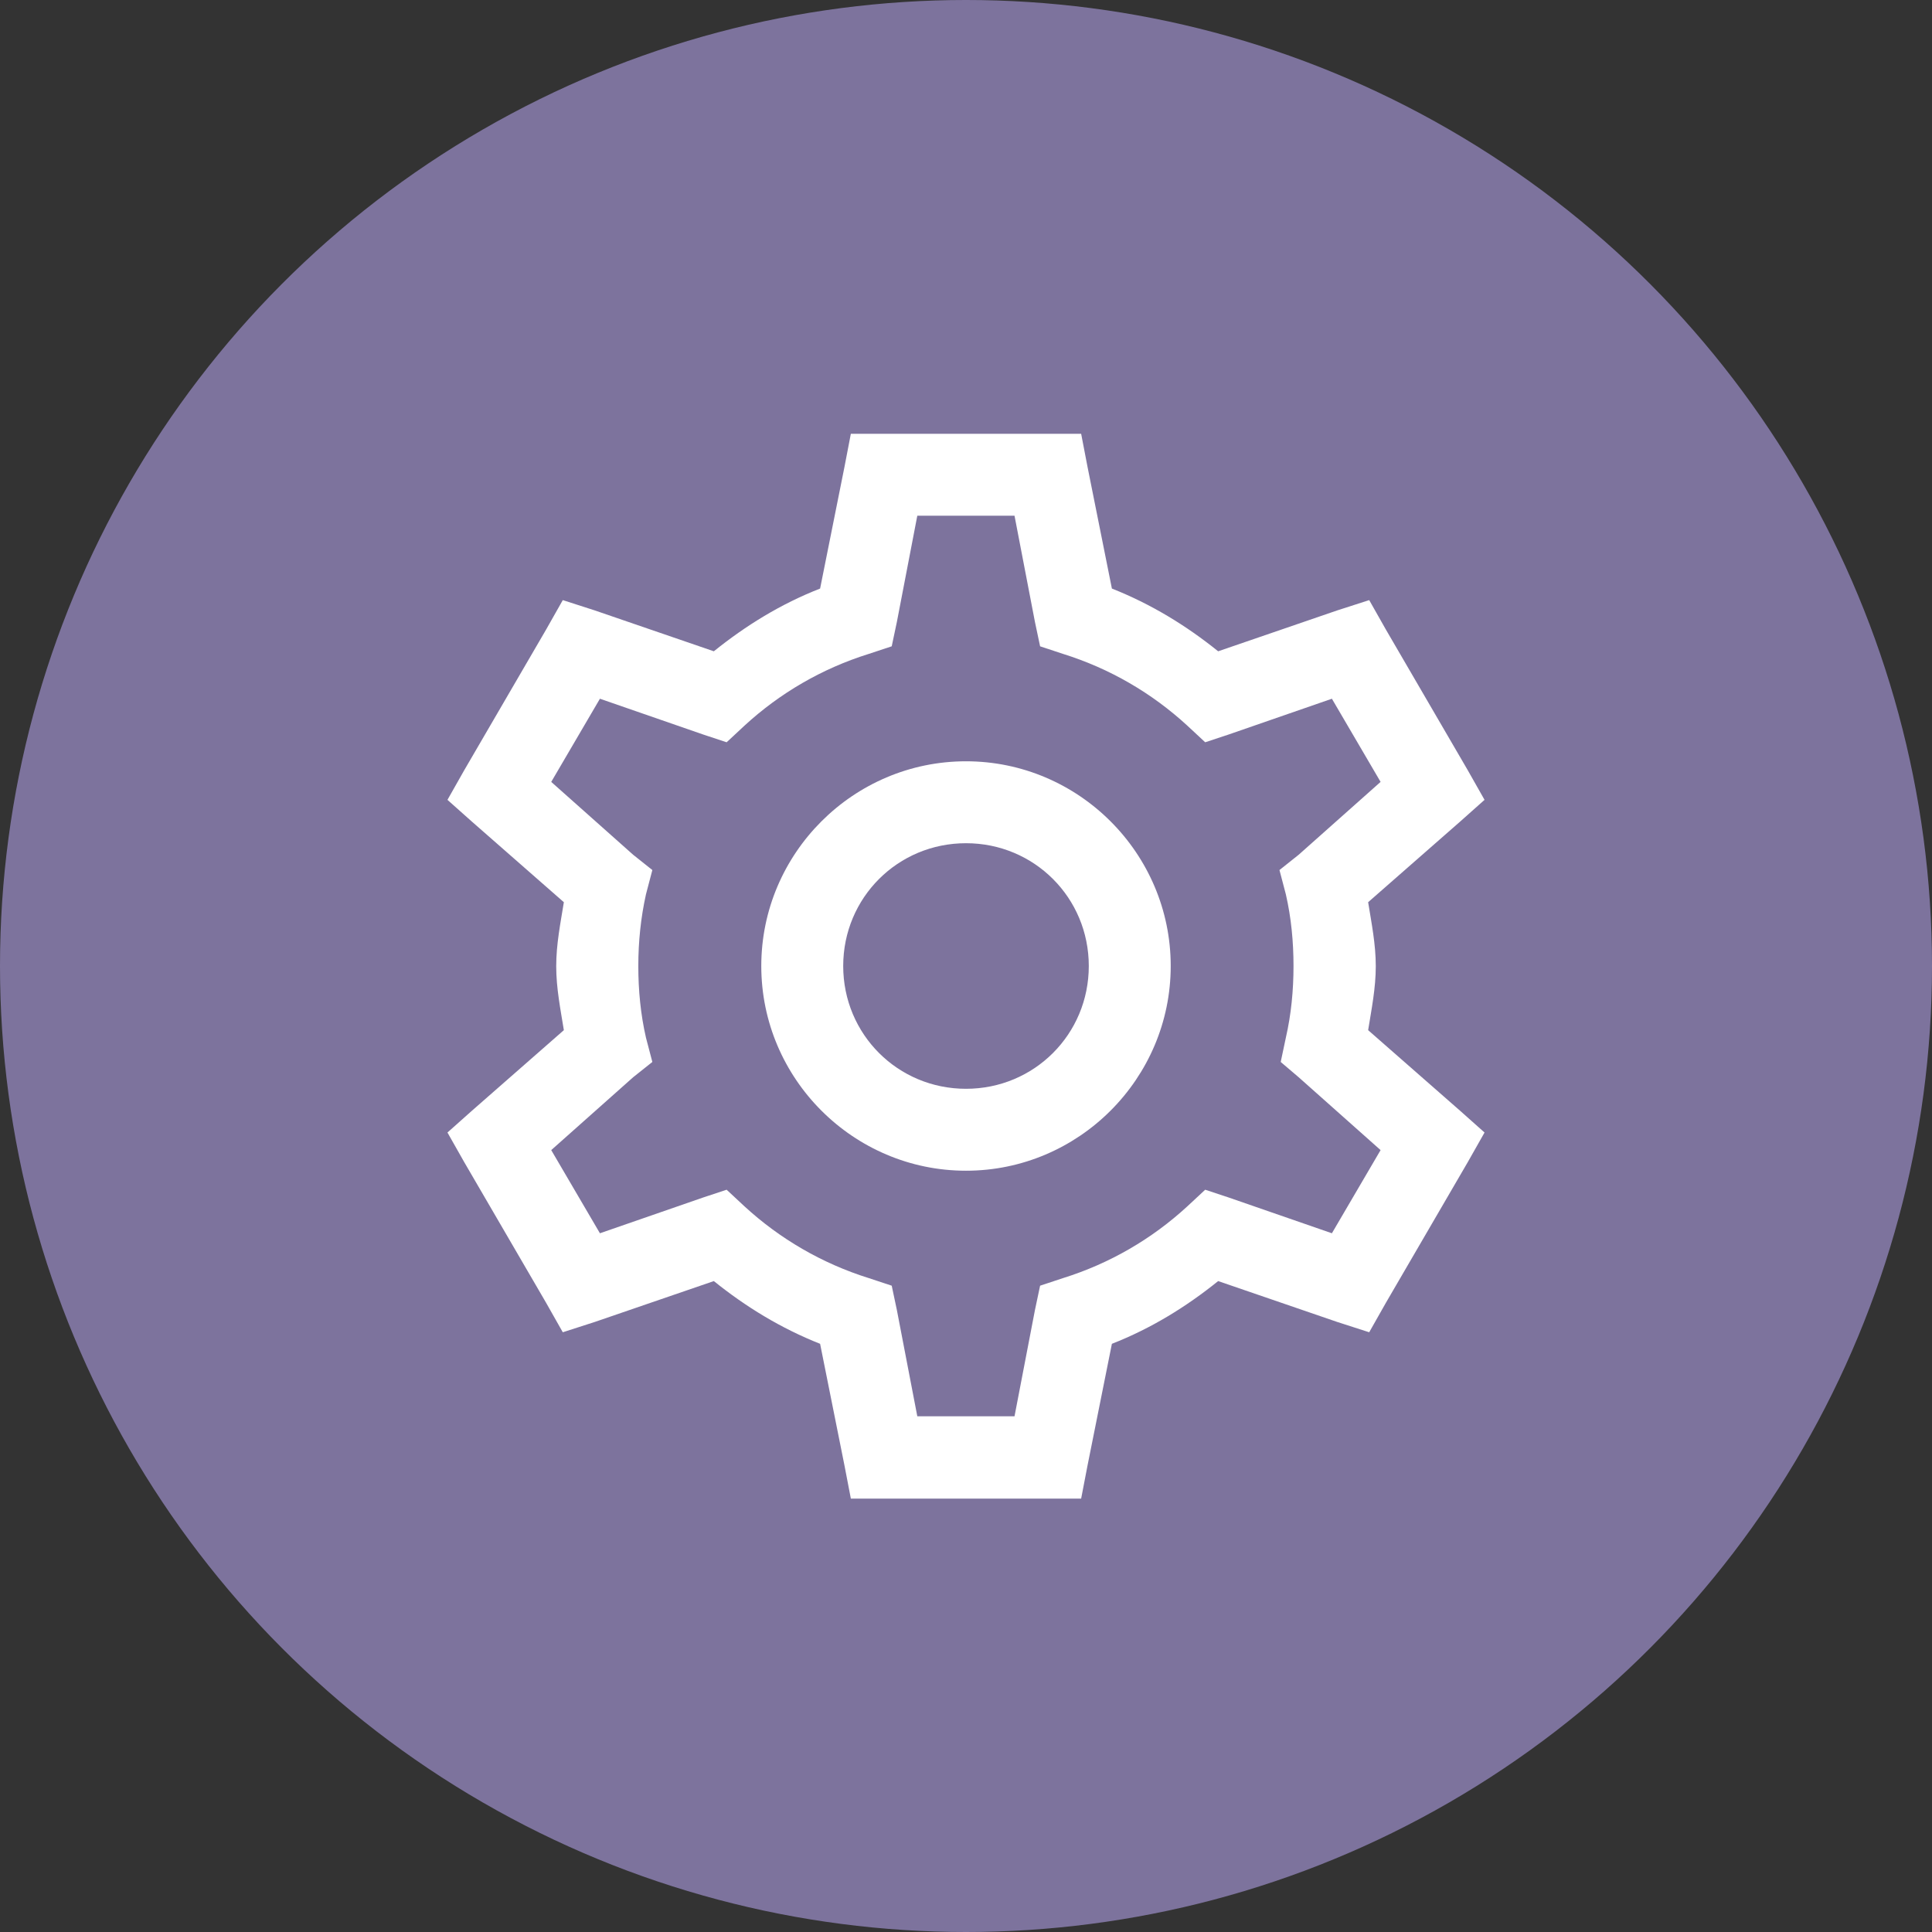 <?xml version="1.0" encoding="UTF-8"?> <svg xmlns="http://www.w3.org/2000/svg" id="_Слой_2" data-name="Слой 2" viewBox="0 0 108.72 108.72"><rect x="0" y="0" width="108.72" height="108.72" fill="#333333" stroke="none"/><defs><style> .cls-1 { fill: #7d739d; } .cls-1, .cls-2 { stroke-width: 0px; } .cls-2 { fill: #fff; } </style></defs><g id="Layer_1" data-name="Layer 1"><circle class="cls-1" cx="54.36" cy="54.36" r="54.36"></circle><path class="cls-2" d="m47.88,24.41l-.36,1.87-1.37,6.84c-2.2.86-4.18,2.08-5.98,3.53l-6.7-2.3-1.8-.58-.94,1.66-4.61,7.92-.94,1.66,1.37,1.22,5.18,4.54c-.19,1.18-.43,2.36-.43,3.6s.24,2.42.43,3.6l-5.18,4.54-1.37,1.22.94,1.66,4.61,7.92.94,1.66,1.8-.58,6.7-2.3c1.8,1.45,3.78,2.66,5.98,3.53l1.37,6.84.36,1.87h12.96l.36-1.87,1.37-6.84c2.2-.86,4.18-2.08,5.98-3.53l6.7,2.3,1.8.58.94-1.66,4.61-7.92.94-1.66-1.37-1.22-5.18-4.54c.19-1.18.43-2.36.43-3.6s-.24-2.42-.43-3.6l5.18-4.54,1.37-1.22-.94-1.66-4.61-7.92-.94-1.66-1.8.58-6.7,2.3c-1.8-1.45-3.78-2.66-5.98-3.53l-1.37-6.84-.36-1.87h-12.96Zm3.74,4.61h5.47l1.15,5.98.29,1.37,1.3.43c2.62.82,4.99,2.2,6.98,4.03l1.01.94,1.3-.43,5.83-2.02,2.74,4.68-4.61,4.1-1.08.86.36,1.37c.3,1.31.43,2.66.43,4.03s-.13,2.72-.43,4.03l-.29,1.37,1.01.86,4.61,4.1-2.74,4.68-5.83-2.02-1.3-.43-1.01.94c-1.99,1.83-4.36,3.21-6.98,4.03l-1.3.43-.29,1.37-1.15,5.98h-5.47l-1.15-5.98-.29-1.37-1.3-.43c-2.62-.82-5-2.21-6.98-4.03l-1.01-.94-1.3.43-5.83,2.02-2.74-4.68,4.61-4.1,1.08-.86-.36-1.37c-.3-1.31-.43-2.66-.43-4.03s.14-2.72.43-4.03l.36-1.37-1.08-.86-4.61-4.1,2.74-4.68,5.83,2.02,1.3.43,1.01-.94c1.99-1.83,4.36-3.21,6.98-4.03l1.3-.43.29-1.37,1.15-5.98Zm2.74,13.82c-6.34,0-11.52,5.18-11.52,11.52s5.18,11.52,11.52,11.52,11.52-5.18,11.52-11.52-5.18-11.52-11.52-11.52Zm0,4.61c3.84,0,6.91,3.07,6.91,6.91s-3.07,6.91-6.91,6.91-6.91-3.07-6.91-6.91,3.07-6.91,6.91-6.91Z"></path></g></svg> 
